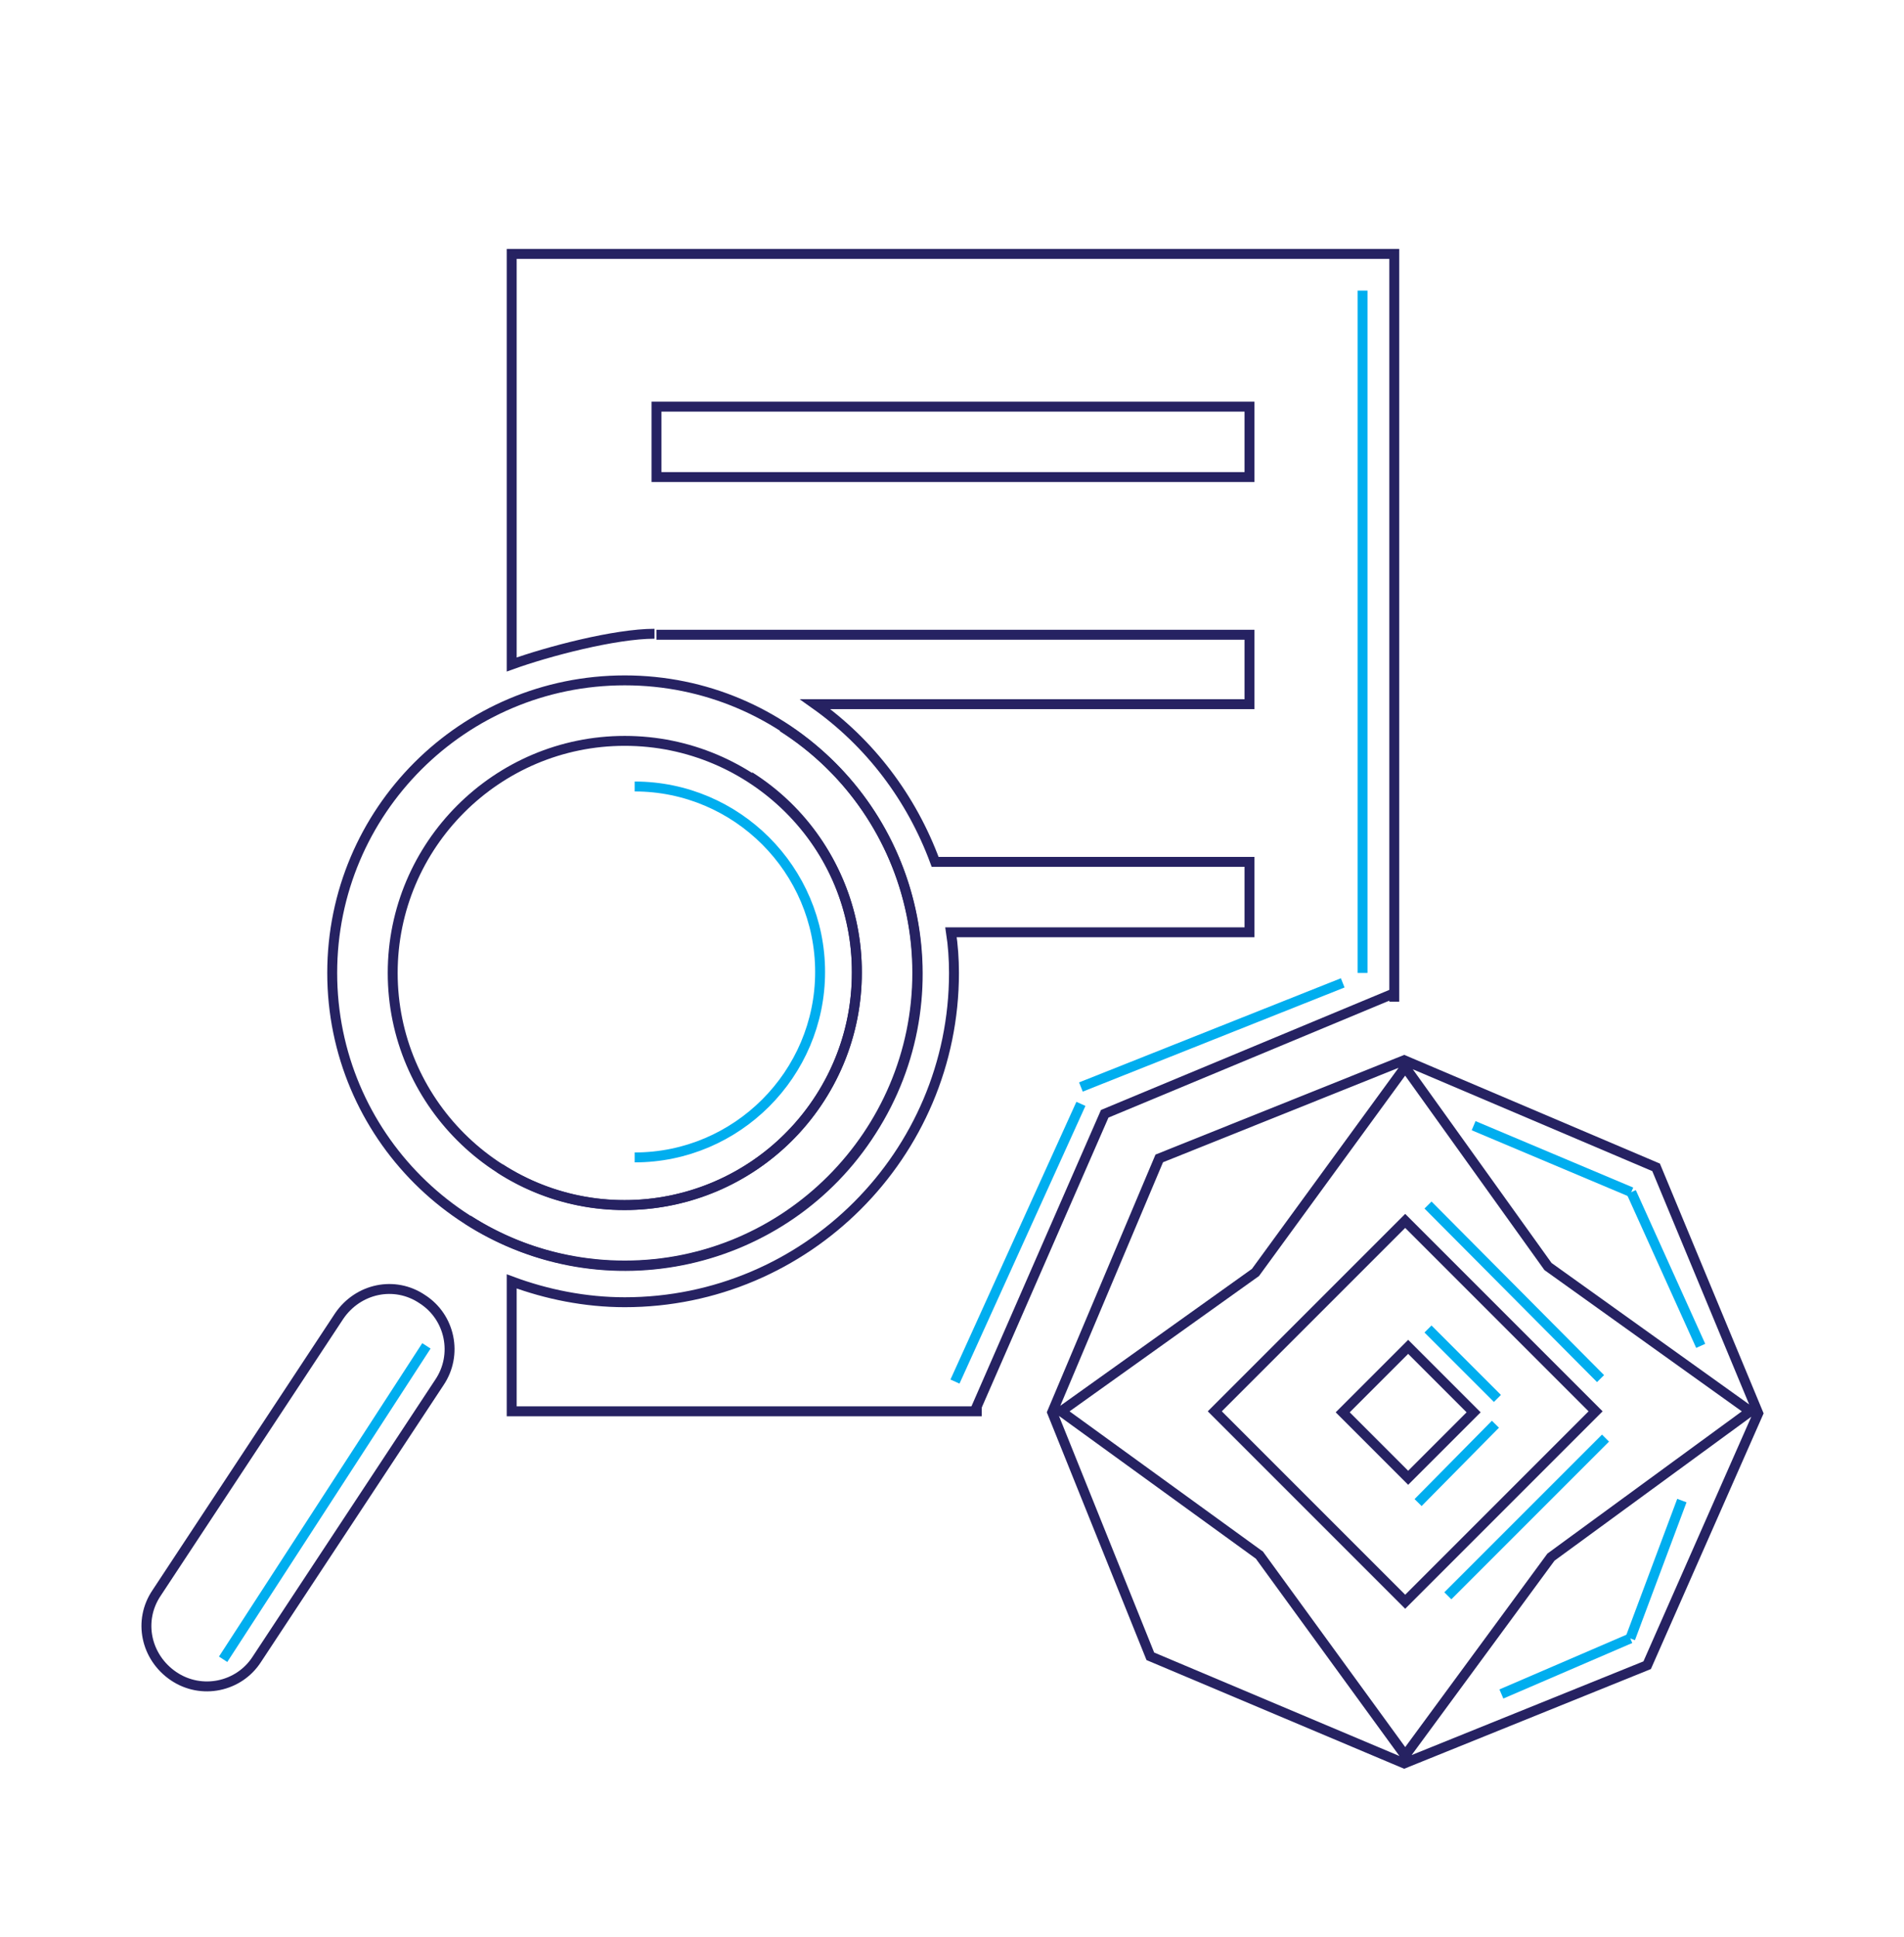 <?xml version="1.0" encoding="utf-8"?>
<!-- Generator: Adobe Illustrator 19.2.0, SVG Export Plug-In . SVG Version: 6.00 Build 0)  -->
<svg version="1.1" id="Layer_1" xmlns="http://www.w3.org/2000/svg" xmlns:xlink="http://www.w3.org/1999/xlink" x="0px" y="0px"
	 viewBox="0 0 192 195.3" style="enable-background:new 0 0 192 195.3;" xml:space="preserve">
<style type="text/css">
	.st0{fill:none;stroke:#262262;stroke-miterlimit:10;}
	.st1{fill:none;stroke:#00AEEF;stroke-miterlimit:10;}
</style>
<g>
	<g>
		<path class="st0" d="M141.7,123.1l-19.2,19.2l19.2,19.2l19.2-19.2L141.7,123.1z M135.4,142.4l6.6-6.6l6.6,6.6L142,149L135.4,142.4
			z"/>
	</g>
</g>
<g>
	<g>
		<path class="st0" d="M167,117.7l-25.4-10.8l-24.7,9.9l-10.8,25.6L116,167l25.6,10.8l24.5-9.9l11.2-25.4L167,117.7z M156.4,157
			l-14.7,20L127,156.8L107,142.3l19.6-14l15.1-20.7l14.4,20.1l20.4,14.6L156.4,157z"/>
	</g>
</g>
<path class="st0" d="M47.2,123C47.2,123,47.2,123,47.2,123c13.7,8.8,32,4.7,40.7-9c8.8-13.7,4.7-32-9-40.7c0,0,0,0,0,0"/>
<path class="st0" d="M75.6,78.3C75.6,78.3,75.6,78.3,75.6,78.3c10.9,6.9,14.1,21.5,7.1,32.4c-7,10.9-21.5,14.1-32.3,7.1c0,0,0,0,0,0
	"/>
<path class="st0" d="M63,127.6c-16.3,0-29.5-13.2-29.5-29.5c0-16.3,13.2-29.5,29.5-29.5c16.3,0,29.5,13.2,29.5,29.5
	C92.5,114.3,79.3,127.6,63,127.6z M63,74.7c-12.9,0-23.4,10.5-23.4,23.4c0,12.9,10.5,23.4,23.4,23.4c12.9,0,23.4-10.5,23.4-23.4
	C86.5,85.2,75.9,74.7,63,74.7z"/>
<path class="st0" d="M25.9,167.3c-1.8,2.8-5.6,3.6-8.4,1.7l0,0c-2.8-1.9-3.6-5.6-1.7-8.4l18.4-27.9c1.9-2.8,5.6-3.6,8.4-1.7l0,0
	c2.8,1.8,3.6,5.6,1.7,8.4L25.9,167.3z"/>
<path class="st0" d="M66.2,64H126V71H82.2c5.5,3.9,9.7,9.4,12.1,15.9H126V94H95.9c0.2,1.3,0.3,2.7,0.3,4.1
	c0,18.3-14.9,33.2-33.2,33.2c-4,0-7.9-0.8-11.4-2.1v13.1H99 M140.6,101V25.6h-89V67c3.6-1.3,10.4-3.1,14.4-3.1 M66.2,48.1V41H126
	v7.1H66.2z"/>
<polyline class="st0" points="140.7,100.1 111.4,112.3 98.2,142.5 "/>
<line class="st1" x1="137.4" y1="29.3" x2="137.4" y2="98.1"/>
<line class="st1" x1="43" y1="135.7" x2="22.5" y2="167.3"/>
<line class="st1" x1="109" y1="111.3" x2="96.3" y2="139.3"/>
<line class="st1" x1="148.6" y1="113.5" x2="164.5" y2="120.2"/>
<line class="st1" x1="171.5" y1="135.7" x2="164.5" y2="120.2"/>
<g>
	<line class="st1" x1="169.6" y1="151.3" x2="164.4" y2="165.2"/>
	<line class="st1" x1="151.4" y1="170.8" x2="164.4" y2="165.2"/>
</g>
<line class="st1" x1="144" y1="121.5" x2="161.4" y2="139"/>
<line class="st1" x1="161.9" y1="145" x2="146" y2="160.9"/>
<line class="st1" x1="144" y1="134" x2="151" y2="141"/>
<line class="st1" x1="143" y1="151.5" x2="150.8" y2="143.6"/>
<path class="st1" d="M64,79.3c10.3,0,18.7,8.4,18.7,18.7s-8.4,18.7-18.7,18.7"/>
<line class="st1" x1="109" y1="109.6" x2="135.4" y2="99.1"/>
</svg>
